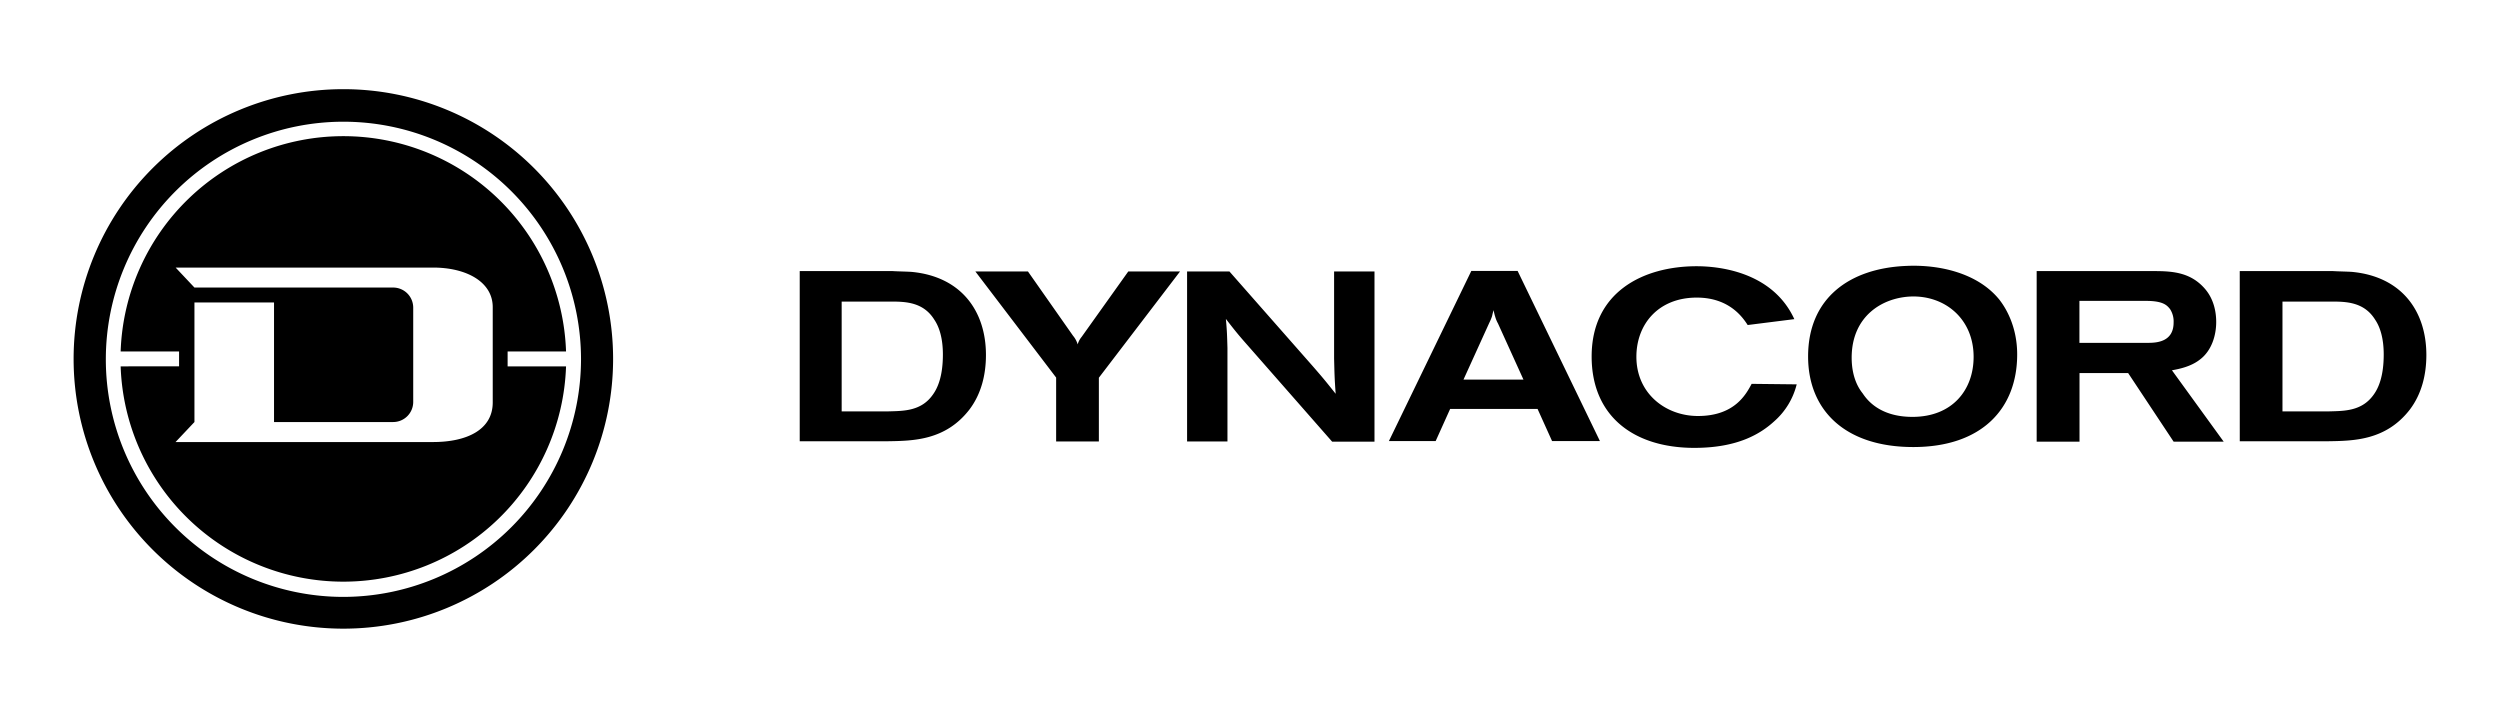 <svg id="Capa_1" data-name="Capa 1" xmlns="http://www.w3.org/2000/svg" viewBox="0 0 1080 310.1"><path d="M345.31,117.11h40.31c2.71.17,5.42.17,8.13.34,21.51,2,32.18,16.94,32.18,35.91,0,8.46-2,16.76-7.12,23.54-10.33,13.38-24.22,13.55-35.39,13.72H345.48V117.11Zm18.29,13v47.6h20.32c6.61-.17,14.06-.17,19-7.12,2.21-3,4.41-8.13,4.41-17.44,0-6.95-1.53-11.86-3.73-15.08-4.74-7.62-12.53-7.79-18.8-7.79H363.6Zm92.65,33v27.61h18.46V163.18l35.06-45.9H487.41l-20.16,28.28a8.62,8.62,0,0,0-1.69,3.22,10.37,10.37,0,0,0-2-3.72l-19.48-27.78H421.36Zm56.57,27.61h17.44V150.31c-.17-5.59-.17-6.95-.68-12.54,4.07,5.25,5.59,7.12,9.49,11.52l36.41,41.5h18.3V117.28H576.33v37.6c.17,6.44.17,8.3.68,15.24-4.58-5.76-5.42-6.77-9.83-11.85l-36.07-41H512.82v73.51Zm122.79-73.68h20l35.56,73.51H670.5l-6.27-13.89H626.46l-6.26,13.89H600Zm11.52,22.7a13.16,13.16,0,0,1-1.19-2.88,17.92,17.92,0,0,1-.68-2.88,20.15,20.15,0,0,0-.67,2.54,21.14,21.14,0,0,1-1.19,2.88L632.22,164h25.92Zm109.58,26.08c-2.37,4.4-7.28,13.89-23.2,13.89-13.89,0-26.59-9.66-26.59-25.58,0-14.06,9.48-25.57,26.08-25.57,14.23,0,20,8.8,22,11.85l20.15-2.54c-9.65-21-33.7-22.86-42.17-22.86-23.2,0-45.39,11.18-45.39,39,0,25.75,18.12,39.47,44.37,39.47,18.8,0,28.63-6.1,34.55-11.52a31.19,31.19,0,0,0,9.66-15.92Zm106.71-36.75c3,3.72,8,11.85,8,24.05,0,23.37-15.25,40-44.89,40S781.1,177.07,781.1,154c0-25.4,18.12-38.11,42.34-39.12,14.23-.68,30.66,3,40,14.23m-63.52,25.4c0,9,3.39,13.72,4.74,15.41,1.7,2.54,7.12,10.17,21.51,10.17,17.28,0,26.43-11.69,26.43-25.92,0-16.43-12.37-26.59-27.1-26.08-12.54.51-25.58,8.64-25.58,26.42M880,117.11h50.65c8.3,0,15.92.68,22,7.79,3.73,4.4,4.75,9.82,4.75,14.23,0,5.59-1.87,12.36-7.12,16.26-3.89,3.05-9.14,4.06-12,4.57l22.35,30.83H939l-19.65-29.64h-21v29.64H879.84V117.11Zm18.47,31H928c3.89,0,11-.51,11-8.81a9.79,9.79,0,0,0-1.53-5.76c-1.35-1.69-3-3.56-10.5-3.56H898.31v18.13Zm69.1-31h40.31c2.71.17,5.42.17,8.13.34,21.51,2,32.18,16.94,32.18,35.91,0,8.46-2,16.76-7.11,23.54-10.34,13.38-24.22,13.55-35.4,13.72H967.58Zm18.46,13v47.6h20.33c6.6-.17,14-.17,19-7.12,2.21-3,4.41-8.13,4.41-17.44,0-6.95-1.53-11.86-3.73-15.08-4.74-7.62-12.53-7.79-18.8-7.79H986ZM219.29,158.27v-6.44h25.24a96.26,96.26,0,0,0-192.41,0H77.36v6.44H52.12a96.26,96.26,0,0,0,192.41,0Zm-6.43,15.58c0,12-11.52,17.11-25.75,17.11H75.84L84,182.32V130.66h34.38v51.66h51.49a8.68,8.68,0,0,0,8.64-8.64V132.86a8.68,8.68,0,0,0-8.64-8.64H84l-8.13-8.63H187.11c14.23,0,25.75,6.09,25.75,17.1ZM148.33,38.52A116.53,116.53,0,1,0,264.86,155.05,116.53,116.53,0,0,0,148.33,38.52m0,219.34A102.64,102.64,0,1,1,251,155.22,102.79,102.79,0,0,1,148.33,257.86"/></svg>